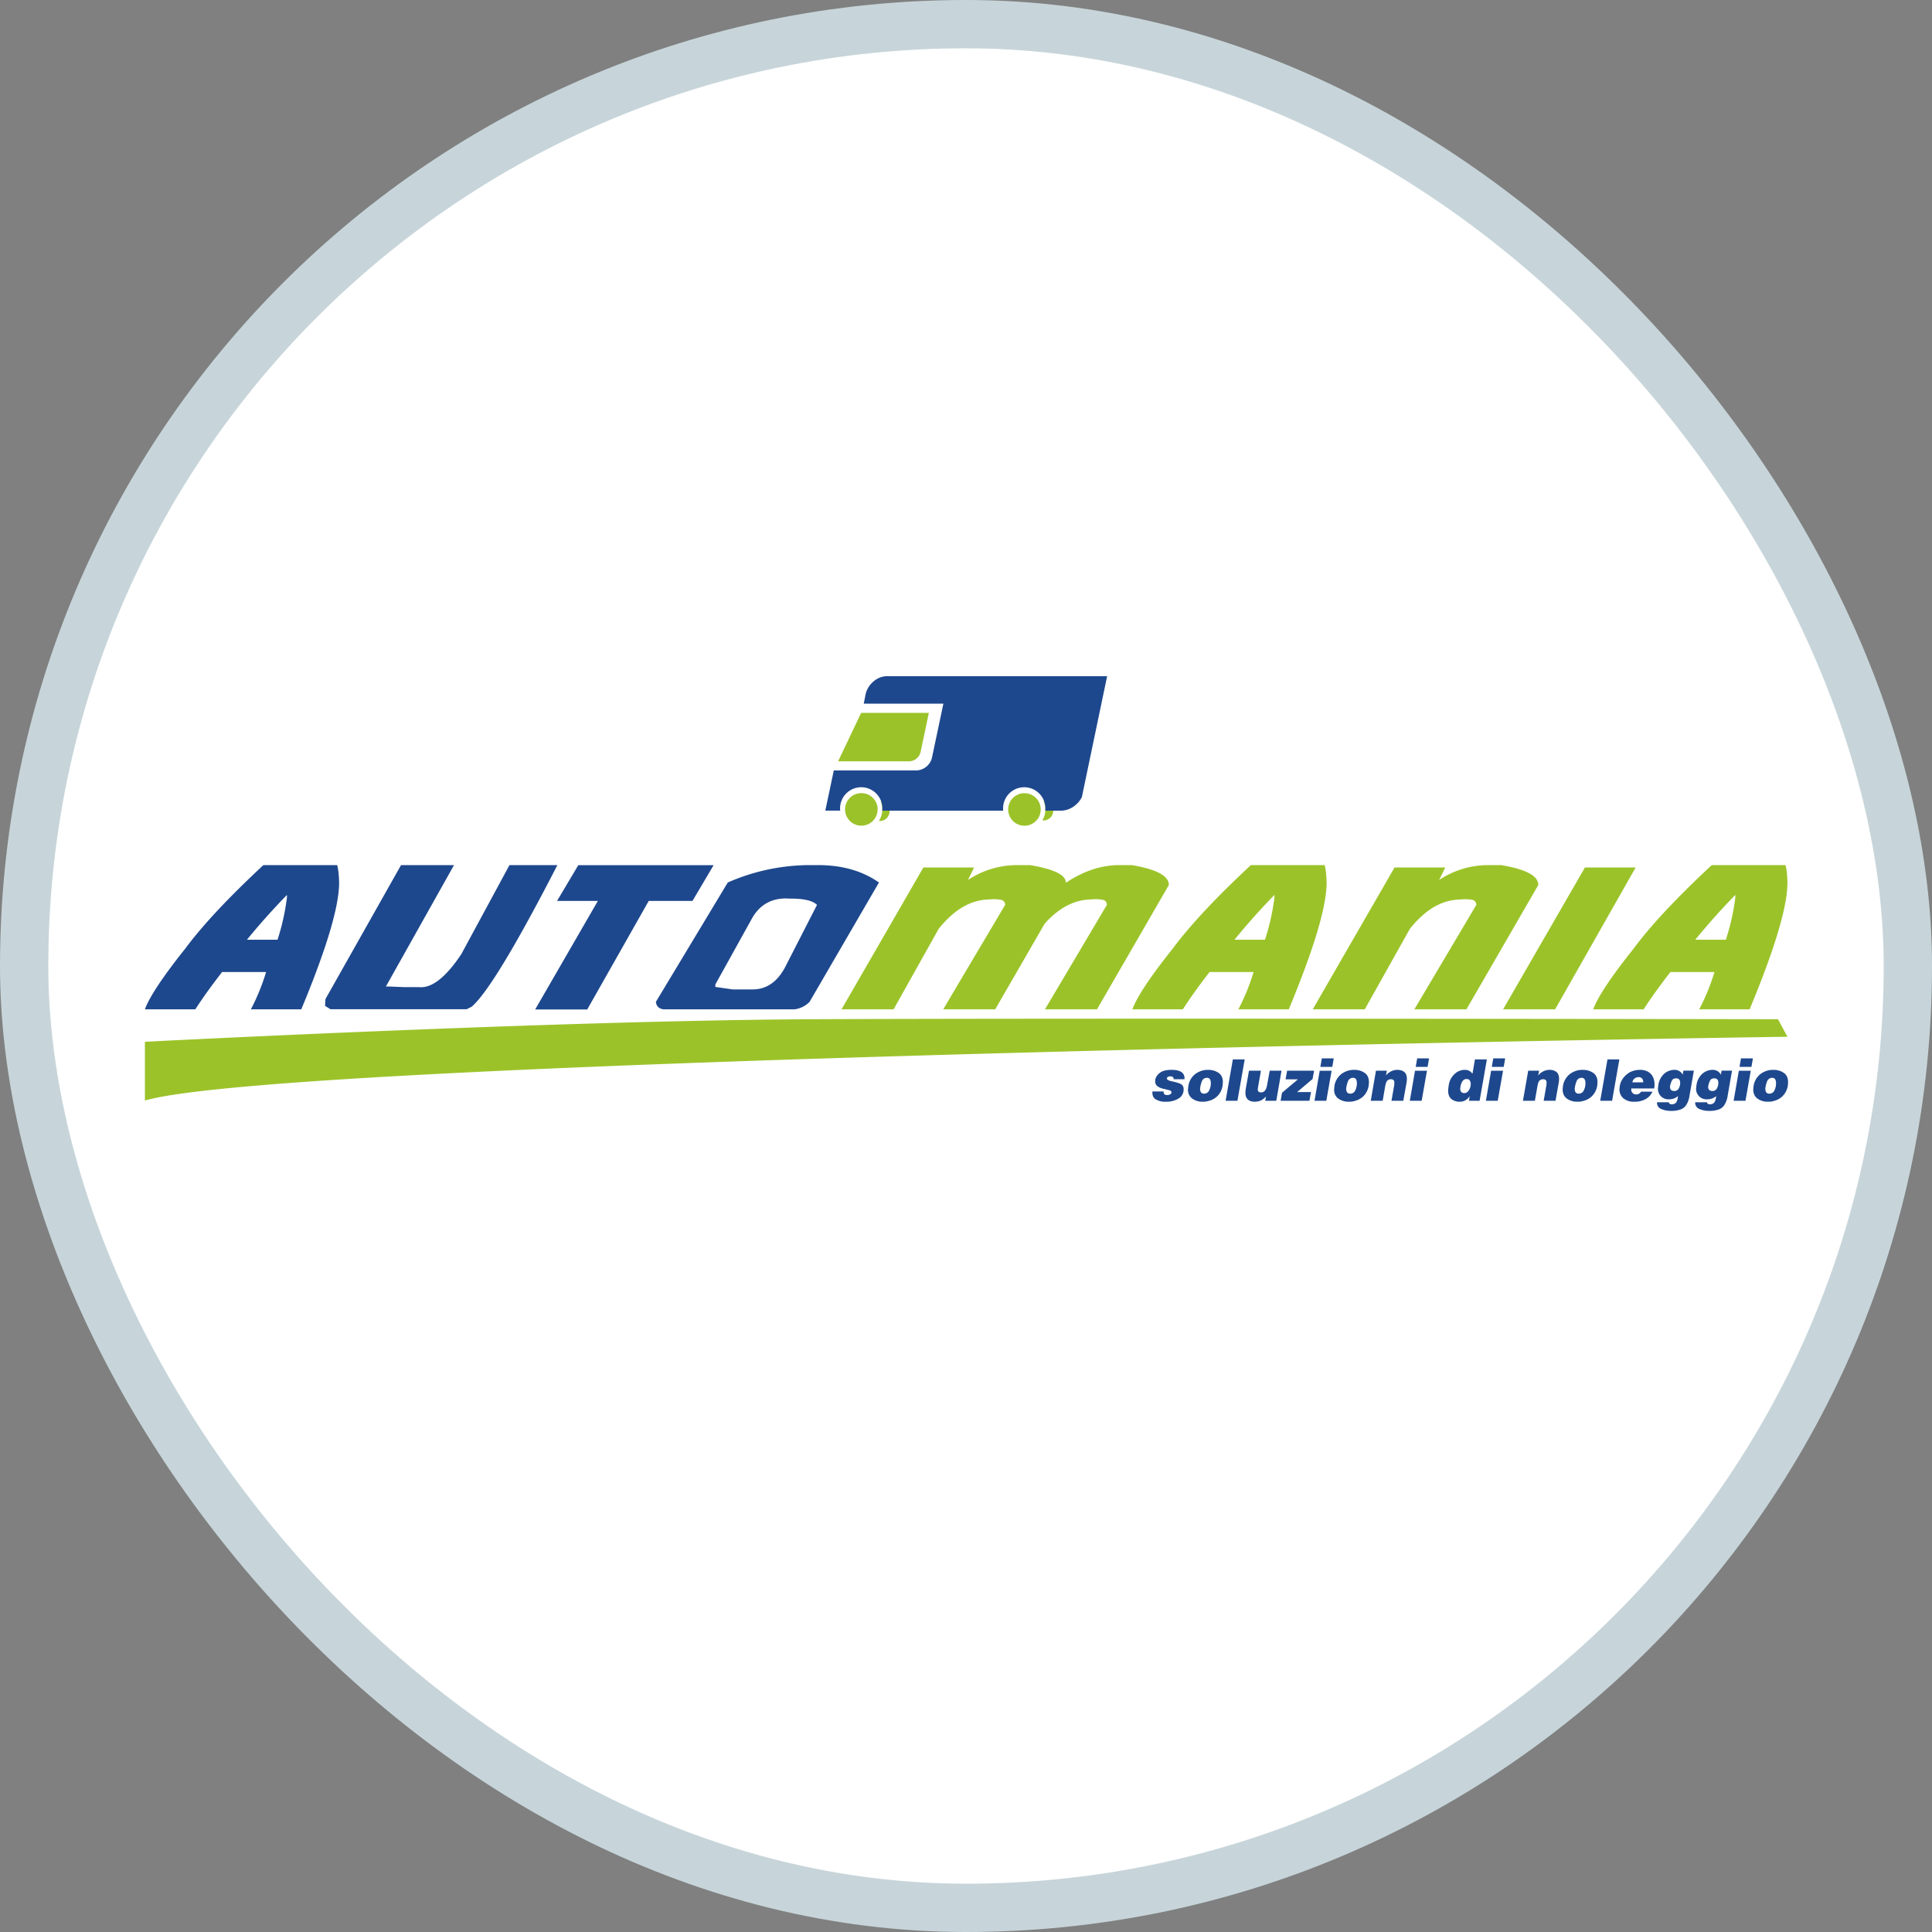 <svg width="40" height="40" fill="none" xmlns="http://www.w3.org/2000/svg"><rect width="100%" height="100%" fill="#808080" stroke="none"/><g clip-path="url(#AUTOMANIA__a)"><rect x=".5" y=".5" width="39" height="39" rx="19.5" fill="#fff" stroke="#C7D5DA"/><path d="M18.235 16.593a.44.44 0 0 1-.038.403l.021.002a.203.203 0 0 0 .017-.405Zm3.371-.013a.439.439 0 0 1-.026.405l.021.002a.203.203 0 0 0 .005-.406Zm-.059.178a.337.337 0 1 1-.674.002.337.337 0 0 1 .674-.002Zm-3.377 0a.337.337 0 1 1-.336-.337c.186 0 .337.15.337.337Zm.277-1.999h-.618l-.477 1.003h1.473a.25.25 0 0 0 .234-.19l.172-.813h-.784Z" fill="#9BC329"/><path d="M22.398 16.508 22.922 14H18.36c-.2 0-.399.172-.44.382l-.037.187h1.649l-.237 1.121a.344.344 0 0 1-.322.261h-1.71l-.176.832h.309c0-.008-.003-.016-.003-.025a.438.438 0 1 1 .875 0l-.002.026h2.504l-.002-.026a.438.438 0 1 1 .875 0l-.002.026h.325c.177 0 .35-.117.43-.276Zm-9.162 1.349-.004.001h.004Zm-7.49 1.599a4.73 4.73 0 0 0 .195-.874v-.053a13.95 13.95 0 0 0-.828.927h.633Zm-1.148.669c-.218.28-.403.538-.554.772H3c.094-.258.373-.677.836-1.258.356-.48.895-1.056 1.617-1.728h1.528c.023.086.037.208.04.366 0 .492-.261 1.365-.783 2.62H5.194a4.37 4.37 0 0 0 .315-.772h-.911Zm2.244.77-.112-.069.008-.141 1.565-2.774H9.4l-1.41 2.513h.053l.313.013h.314c.264.03.557-.198.88-.681l.998-1.845h.992c-.867 1.685-1.46 2.663-1.775 2.932l-.103.052H6.84Zm6.59-2.243L12.158 20.9H11.08l1.298-2.247h-.845l.44-.741h2.802l-.438.741h-.905Zm1.378 1.731v.05l.36.052h.41c.3 0 .532-.168.696-.502l.639-1.248c-.09-.09-.278-.133-.565-.13-.362-.027-.628.12-.797.439l-.743 1.339Zm-1.077.514c-.091-.014-.143-.065-.154-.154l1.489-2.472a4.247 4.247 0 0 1 1.666-.36h.204c.498 0 .918.12 1.26.36l-1.437 2.472a.533.533 0 0 1-.307.154h-2.721Z" fill="#1E488D"/><path d="m19.433 19.233-.932 1.664h-1.078l1.694-2.936h1.05l-.126.258a1.833 1.833 0 0 1 1.027-.308h.255c.501.083.749.205.744.366.366-.244.736-.366 1.108-.366h.255c.513.085.77.222.77.412l-1.488 2.574h-1.077l1.282-2.163c-.002-.05-.025-.084-.067-.1a.808.808 0 0 0-.269-.011c-.341.006-.66.173-.953.502l-1.023 1.772h-1.077l1.283-2.163c-.003-.05-.026-.084-.068-.1a.808.808 0 0 0-.268-.011c-.377.006-.724.21-1.043.61Zm6.757.223a4.66 4.66 0 0 0 .196-.874v-.053c-.283.288-.558.597-.828.927h.633Zm-1.147.669c-.219.28-.403.538-.554.772h-1.044c.094-.258.372-.677.836-1.258.356-.48.895-1.056 1.617-1.728h1.528c.023.086.036.208.04.366 0 .492-.262 1.365-.783 2.62h-1.044c.128-.244.233-.502.315-.772h-.911Zm4.24.772 1.283-2.163c-.003-.05-.025-.083-.068-.1a.802.802 0 0 0-.268-.01c-.377.005-.724.208-1.042.61l-.932 1.663h-1.077l1.693-2.936h1.05l-.126.258a1.833 1.833 0 0 1 1.027-.308h.256c.513.085.77.222.77.412l-1.488 2.574h-1.078Zm2.914 0H31.12l1.694-2.936h1.05l-1.667 2.936Zm3.535-1.441a4.67 4.67 0 0 0 .196-.874v-.053c-.283.288-.559.597-.829.927h.633Zm-1.148.669c-.218.28-.403.538-.554.772h-1.044c.094-.258.373-.677.837-1.258.355-.48.894-1.056 1.617-1.728h1.527c.024.086.037.208.04.366 0 .492-.261 1.365-.783 2.62H35.18c.129-.244.234-.502.316-.772h-.912ZM3 21.569s8.515-.441 13.817-.467c5.302-.026 19.995 0 19.995 0l.195.363S5.973 21.905 3 22.786v-1.218Z" fill="#9BC329"/><path d="M24.3 22.345c0-.04-.022-.06-.067-.06-.045 0-.07.014-.074.043-.002.02.022.037.072.052.047.01.088.02.12.029a.532.532 0 0 1 .086.03c.046.019.069.058.069.115a.213.213 0 0 1-.104.189.482.482 0 0 1-.267.067.383.383 0 0 1-.21-.051c-.043-.027-.066-.073-.066-.135v-.027h.234l-.002.014c0 .04.026.061.077.061a.127.127 0 0 0 .057-.014c.019-.01.029-.024.029-.043 0-.017-.011-.03-.033-.04l-.114-.029a.461.461 0 0 1-.087-.025.272.272 0 0 1-.063-.038.116.116 0 0 1-.04-.095v-.014l.002-.017c.007-.053.038-.1.093-.144a.27.27 0 0 1 .1-.047.566.566 0 0 1 .144-.016c.179 0 .268.059.268.176v.019h-.223Zm.692-.03a.109.109 0 0 0-.106.066.597.597 0 0 0-.04.157c0 .07.028.105.083.105a.112.112 0 0 0 .105-.067.32.32 0 0 0 .035-.148c0-.075-.026-.113-.077-.113Zm.02-.165c.084 0 .155.02.216.062.06.04.09.105.09.194l-.005.064a.39.39 0 0 1-.08.192.37.37 0 0 1-.19.126.656.656 0 0 1-.057.014.374.374 0 0 1-.082.008.36.36 0 0 1-.22-.065.223.223 0 0 1-.088-.19l.004-.039.004-.032a.386.386 0 0 1 .146-.25.433.433 0 0 1 .263-.084Zm.513-.216h.245l-.15.856h-.245l.15-.856Zm.899.856h-.228l.015-.09a.335.335 0 0 1-.106.084.328.328 0 0 1-.12.026c-.134 0-.2-.062-.2-.186l.003-.043.003-.031.068-.383h.247l-.058.333-.007.051c0 .023.006.04.017.051.012.01.03.015.054.015.062 0 .102-.048.12-.143l.056-.307h.245l-.109.623Zm.225-.623h.558l-.032.173-.319.27h.287l-.033.18h-.596l.028-.165.33-.278h-.256l.033-.18Zm.718-.254h.247l-.03.175h-.247l.03-.175Zm-.044.255h.247l-.11.622h-.244l.107-.622Zm.693.147a.11.11 0 0 0-.105.066.598.598 0 0 0-.04.157c0 .07.027.105.083.105a.112.112 0 0 0 .105-.067.319.319 0 0 0 .034-.148c0-.075-.026-.113-.077-.113Zm.022-.165c.082 0 .154.02.214.062.06.04.09.105.09.194l-.004.064a.392.392 0 0 1-.08.192.37.37 0 0 1-.19.126.376.376 0 0 1-.139.022.36.36 0 0 1-.22-.065c-.059-.043-.088-.107-.088-.19l.004-.039.003-.032a.386.386 0 0 1 .147-.25.432.432 0 0 1 .263-.084Zm.45.017h.226l-.019.1a.304.304 0 0 1 .232-.117c.061 0 .11.015.147.044.036.03.054.078.054.146a.414.414 0 0 1-.007.075l-.067.375h-.245l.058-.331.001-.02.001-.02c0-.05-.023-.074-.07-.074a.104.104 0 0 0-.075.027c-.017.014-.03.048-.042.1l-.055.318h-.247l.108-.623Zm.852-.254h.247l-.03.175h-.246l.03-.175Zm-.044.255h.248l-.11.622h-.245l.107-.622Zm1.068.172c-.071 0-.116.064-.132.193 0 .065.028.098.084.098.04 0 .073-.02.097-.061a.24.24 0 0 0 .037-.125.129.129 0 0 0-.021-.076c-.014-.02-.035-.029-.065-.029Zm.42-.406-.15.856h-.221l.015-.088h-.005a.236.236 0 0 1-.204.108.265.265 0 0 1-.167-.054c-.046-.036-.07-.096-.07-.181 0-.015.004-.05.012-.102a.388.388 0 0 1 .122-.237.305.305 0 0 1 .203-.086c.04 0 .073.006.096.018a.22.22 0 0 1 .071.063l.051-.297h.247Zm.132-.021h.247l-.03.175h-.247l.03-.175Zm-.044.255h.247l-.11.622h-.245l.108-.622Zm.768-.001h.226l-.02.1a.304.304 0 0 1 .232-.117.23.23 0 0 1 .147.044c.036.03.054.078.054.146a.405.405 0 0 1-.007.075l-.067.375h-.245l.058-.331.001-.02.002-.02c0-.05-.024-.074-.07-.074a.105.105 0 0 0-.076.027c-.017.014-.03.048-.041.1l-.056.318h-.247l.109-.623Zm1.108.148a.109.109 0 0 0-.105.066.59.59 0 0 0-.04.157c0 .07.027.105.082.105a.112.112 0 0 0 .105-.067.318.318 0 0 0 .035-.148c0-.075-.026-.113-.077-.113Zm.021-.165c.083 0 .154.02.215.062.06.04.09.105.09.194l-.004.064a.392.392 0 0 1-.081.192.37.37 0 0 1-.19.126.376.376 0 0 1-.139.022.36.36 0 0 1-.22-.065c-.058-.043-.087-.107-.087-.19l.003-.039.004-.032a.386.386 0 0 1 .146-.25.433.433 0 0 1 .263-.084Zm.513-.216h.245l-.15.856h-.246l.15-.856Zm.515.474h.224a.144.144 0 0 0-.005-.044.068.068 0 0 0-.018-.032.085.085 0 0 0-.07-.031.136.136 0 0 0-.085.027.127.127 0 0 0-.046.08Zm.18.194h.235a.32.32 0 0 1-.13.147.453.453 0 0 1-.248.061.329.329 0 0 1-.224-.071.239.239 0 0 1-.081-.19l.007-.065a.385.385 0 0 1 .07-.163.462.462 0 0 1 .141-.123.467.467 0 0 1 .145-.044.462.462 0 0 1 .055-.004.34.34 0 0 1 .177.041.25.25 0 0 1 .1.11.345.345 0 0 1 .031.146v.043l-.007.045h-.475v.023a.1.1 0 0 0 .024.068c.01.01.022.019.035.025a.117.117 0 0 0 .145-.049Zm.726-.276c-.042 0-.072.015-.088.046a.464.464 0 0 0-.04.126c0 .06.03.09.088.09a.1.1 0 0 0 .093-.052.23.23 0 0 0 .03-.117c0-.062-.028-.093-.083-.093Zm.15-.16h.217l-.092.528a.474.474 0 0 1-.063.178.228.228 0 0 1-.117.097.565.565 0 0 1-.204.031.505.505 0 0 1-.197-.038c-.06-.025-.091-.072-.091-.141h.247c0 .028.02.042.061.042a.11.11 0 0 0 .075-.024c.019-.015.034-.045.044-.09l.01-.056a.283.283 0 0 1-.195.067.214.214 0 0 1-.222-.225l.003-.027.004-.034a.387.387 0 0 1 .124-.245.325.325 0 0 1 .21-.079.187.187 0 0 1 .172.1l.014-.083Zm.64.16c-.042 0-.072.015-.088.046a.462.462 0 0 0-.04.126c0 .06.03.09.088.09a.1.1 0 0 0 .093-.052.23.23 0 0 0 .03-.117c0-.062-.027-.093-.083-.093Zm.15-.16h.217l-.092.528a.469.469 0 0 1-.063.178.228.228 0 0 1-.117.097.563.563 0 0 1-.203.031.507.507 0 0 1-.198-.038c-.06-.025-.091-.072-.091-.141h.247c0 .028.02.042.062.042a.11.11 0 0 0 .074-.024c.019-.015.034-.045.044-.09l.01-.056a.284.284 0 0 1-.195.067.214.214 0 0 1-.222-.225l.004-.027.003-.034a.388.388 0 0 1 .124-.245.324.324 0 0 1 .21-.079.187.187 0 0 1 .172.1l.015-.083Zm.402-.253h.247l-.03.175h-.247l.03-.175Zm-.044.255h.247l-.11.622h-.245l.108-.622Zm.693.147a.11.11 0 0 0-.105.066.598.598 0 0 0-.04.157c0 .07.027.105.082.105a.112.112 0 0 0 .106-.067.318.318 0 0 0 .034-.148c0-.075-.026-.113-.077-.113Zm.021-.165c.083 0 .155.02.215.062.06.04.09.105.09.194l-.004.064a.392.392 0 0 1-.081.192.37.37 0 0 1-.19.126.375.375 0 0 1-.139.022.36.36 0 0 1-.22-.065c-.058-.043-.087-.107-.087-.19l.004-.039.003-.032a.386.386 0 0 1 .146-.25.433.433 0 0 1 .263-.084Z" fill="#1E488D"/></g><defs><clipPath id="AUTOMANIA__a"><path fill="#fff" d="M0 0h40v40H0z"/></clipPath></defs></svg>
